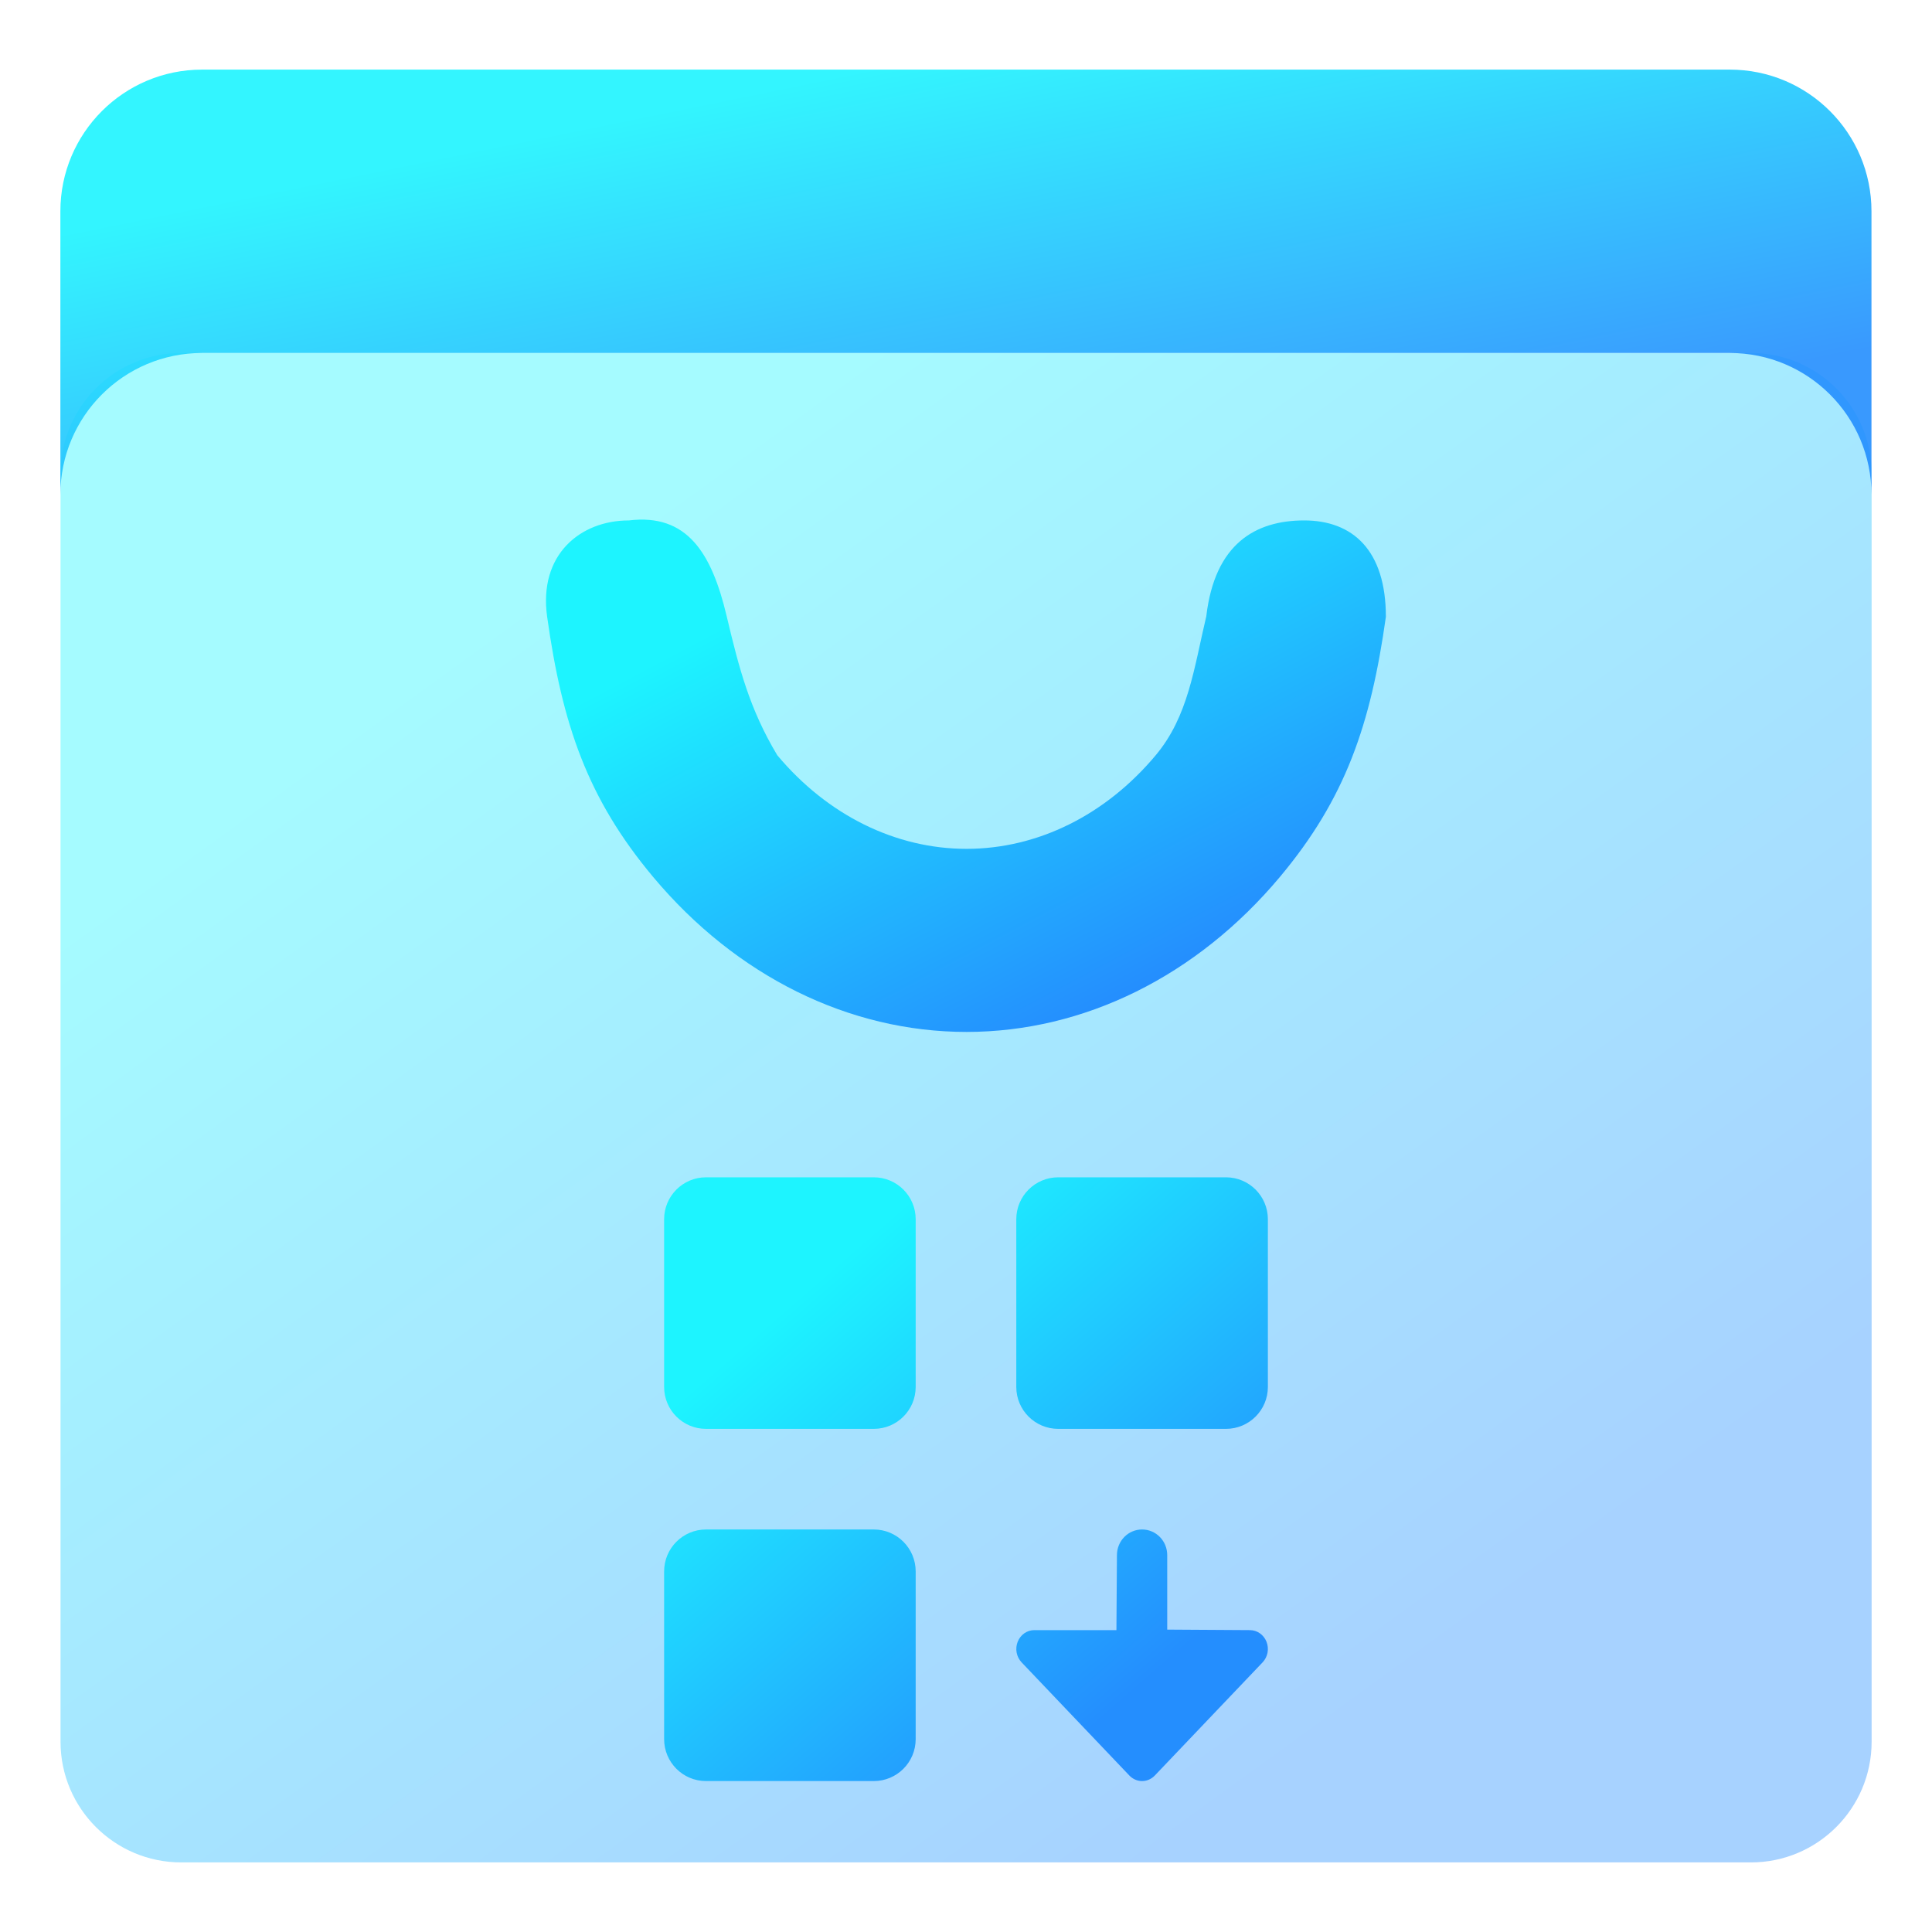 <svg width="64" height="64" viewBox="0 0 64 64" fill="none" xmlns="http://www.w3.org/2000/svg">
<g opacity="0.4">
<path d="M2.005 15.693C2.005 13.484 3.796 11.693 6.005 11.693H58C60.209 11.693 62 13.484 62 15.693V57.695C62 59.904 60.209 61.695 58 61.695H6.005C3.796 61.695 2.005 59.904 2.005 57.695V15.693Z" fill="url(#paint0_linear_334_158)"/>
</g>
<path opacity="0.9" d="M6.694 2.306C4.101 2.306 2 4.407 2 6.999V16.386C2 13.794 4.101 11.693 6.694 11.693H57.301C59.894 11.693 61.995 13.794 61.995 16.386V6.999C61.995 4.407 59.894 2.306 57.301 2.306H6.694Z" fill="url(#paint1_linear_334_158)"/>
<path d="M43.203 17.24C44.809 17.24 45.909 18.226 45.909 20.432C45.407 24.006 44.572 26.453 42.398 29.05C39.645 32.337 35.91 34.184 32.017 34.184C28.123 34.184 24.389 32.337 21.636 29.05C19.462 26.453 18.626 24.006 18.125 20.432C17.835 18.373 19.224 17.24 20.831 17.24C22.763 17.004 23.577 18.32 24.073 20.415C24.482 22.14 24.829 23.484 25.748 25.018C27.411 27.004 29.666 28.119 32.017 28.119C34.368 28.119 36.623 27.004 38.285 25.018C39.365 23.729 39.551 22.14 39.96 20.415C40.242 18.004 41.597 17.24 43.203 17.24Z" fill="url(#paint2_linear_334_158)"/>
<path fill-rule="evenodd" clip-rule="evenodd" d="M23.388 39H28.945C29.712 39 30.333 39.622 30.333 40.388V45.945C30.333 46.712 29.712 47.333 28.945 47.333H23.388C22.621 47.333 22 46.712 22 45.945V40.388C22 39.622 22.621 39 23.388 39ZM35.055 39H40.611C41.378 39 42 39.622 42 40.388V45.945C42 46.712 41.378 47.333 40.611 47.333H35.055C34.288 47.333 33.666 46.712 33.666 45.945V40.388C33.666 39.622 34.288 39 35.055 39ZM28.945 50.666H23.388C22.621 50.666 22 51.288 22 52.055V57.611C22 58.378 22.621 59 23.388 59H28.945C29.712 59 30.333 58.378 30.333 57.611V52.055C30.333 51.288 29.712 50.666 28.945 50.666ZM37.833 50.666C38.295 50.666 38.666 51.046 38.666 51.517V53.983L41.405 54C41.523 54 41.638 54.037 41.735 54.105C41.833 54.174 41.91 54.272 41.955 54.386C42 54.5 42.011 54.626 41.989 54.747C41.965 54.868 41.909 54.979 41.826 55.067L38.254 58.817C38.142 58.934 37.991 59 37.833 59C37.675 59 37.524 58.934 37.412 58.817L33.841 55.067C33.758 54.979 33.701 54.868 33.678 54.747C33.655 54.626 33.667 54.5 33.712 54.386C33.757 54.272 33.833 54.174 33.931 54.105C34.029 54.037 34.144 54 34.262 54H36.983L37 51.517C37 51.046 37.371 50.666 37.833 50.666Z" fill="url(#paint3_linear_334_158)"/>
<defs>
<linearGradient id="paint0_linear_334_158" x1="50.859" y1="52.711" x2="23.859" y2="15.446" gradientUnits="userSpaceOnUse">
<stop stop-color="#248EFE"/>
<stop offset="1" stop-color="#1DF4FF"/>
</linearGradient>
<linearGradient id="paint1_linear_334_158" x1="50.854" y1="13.856" x2="47.72" y2="-1.507" gradientUnits="userSpaceOnUse">
<stop stop-color="#248EFE"/>
<stop offset="1" stop-color="#1DF4FF"/>
</linearGradient>
<linearGradient id="paint2_linear_334_158" x1="40.742" y1="31.135" x2="32.759" y2="16.08" gradientUnits="userSpaceOnUse">
<stop stop-color="#248EFE"/>
<stop offset="1" stop-color="#1DF4FF"/>
</linearGradient>
<linearGradient id="paint3_linear_334_158" x1="38.286" y1="55.407" x2="27.031" y2="42.46" gradientUnits="userSpaceOnUse">
<stop stop-color="#248EFE"/>
<stop offset="1" stop-color="#1DF4FF"/>
</linearGradient>
</defs>
</svg>
